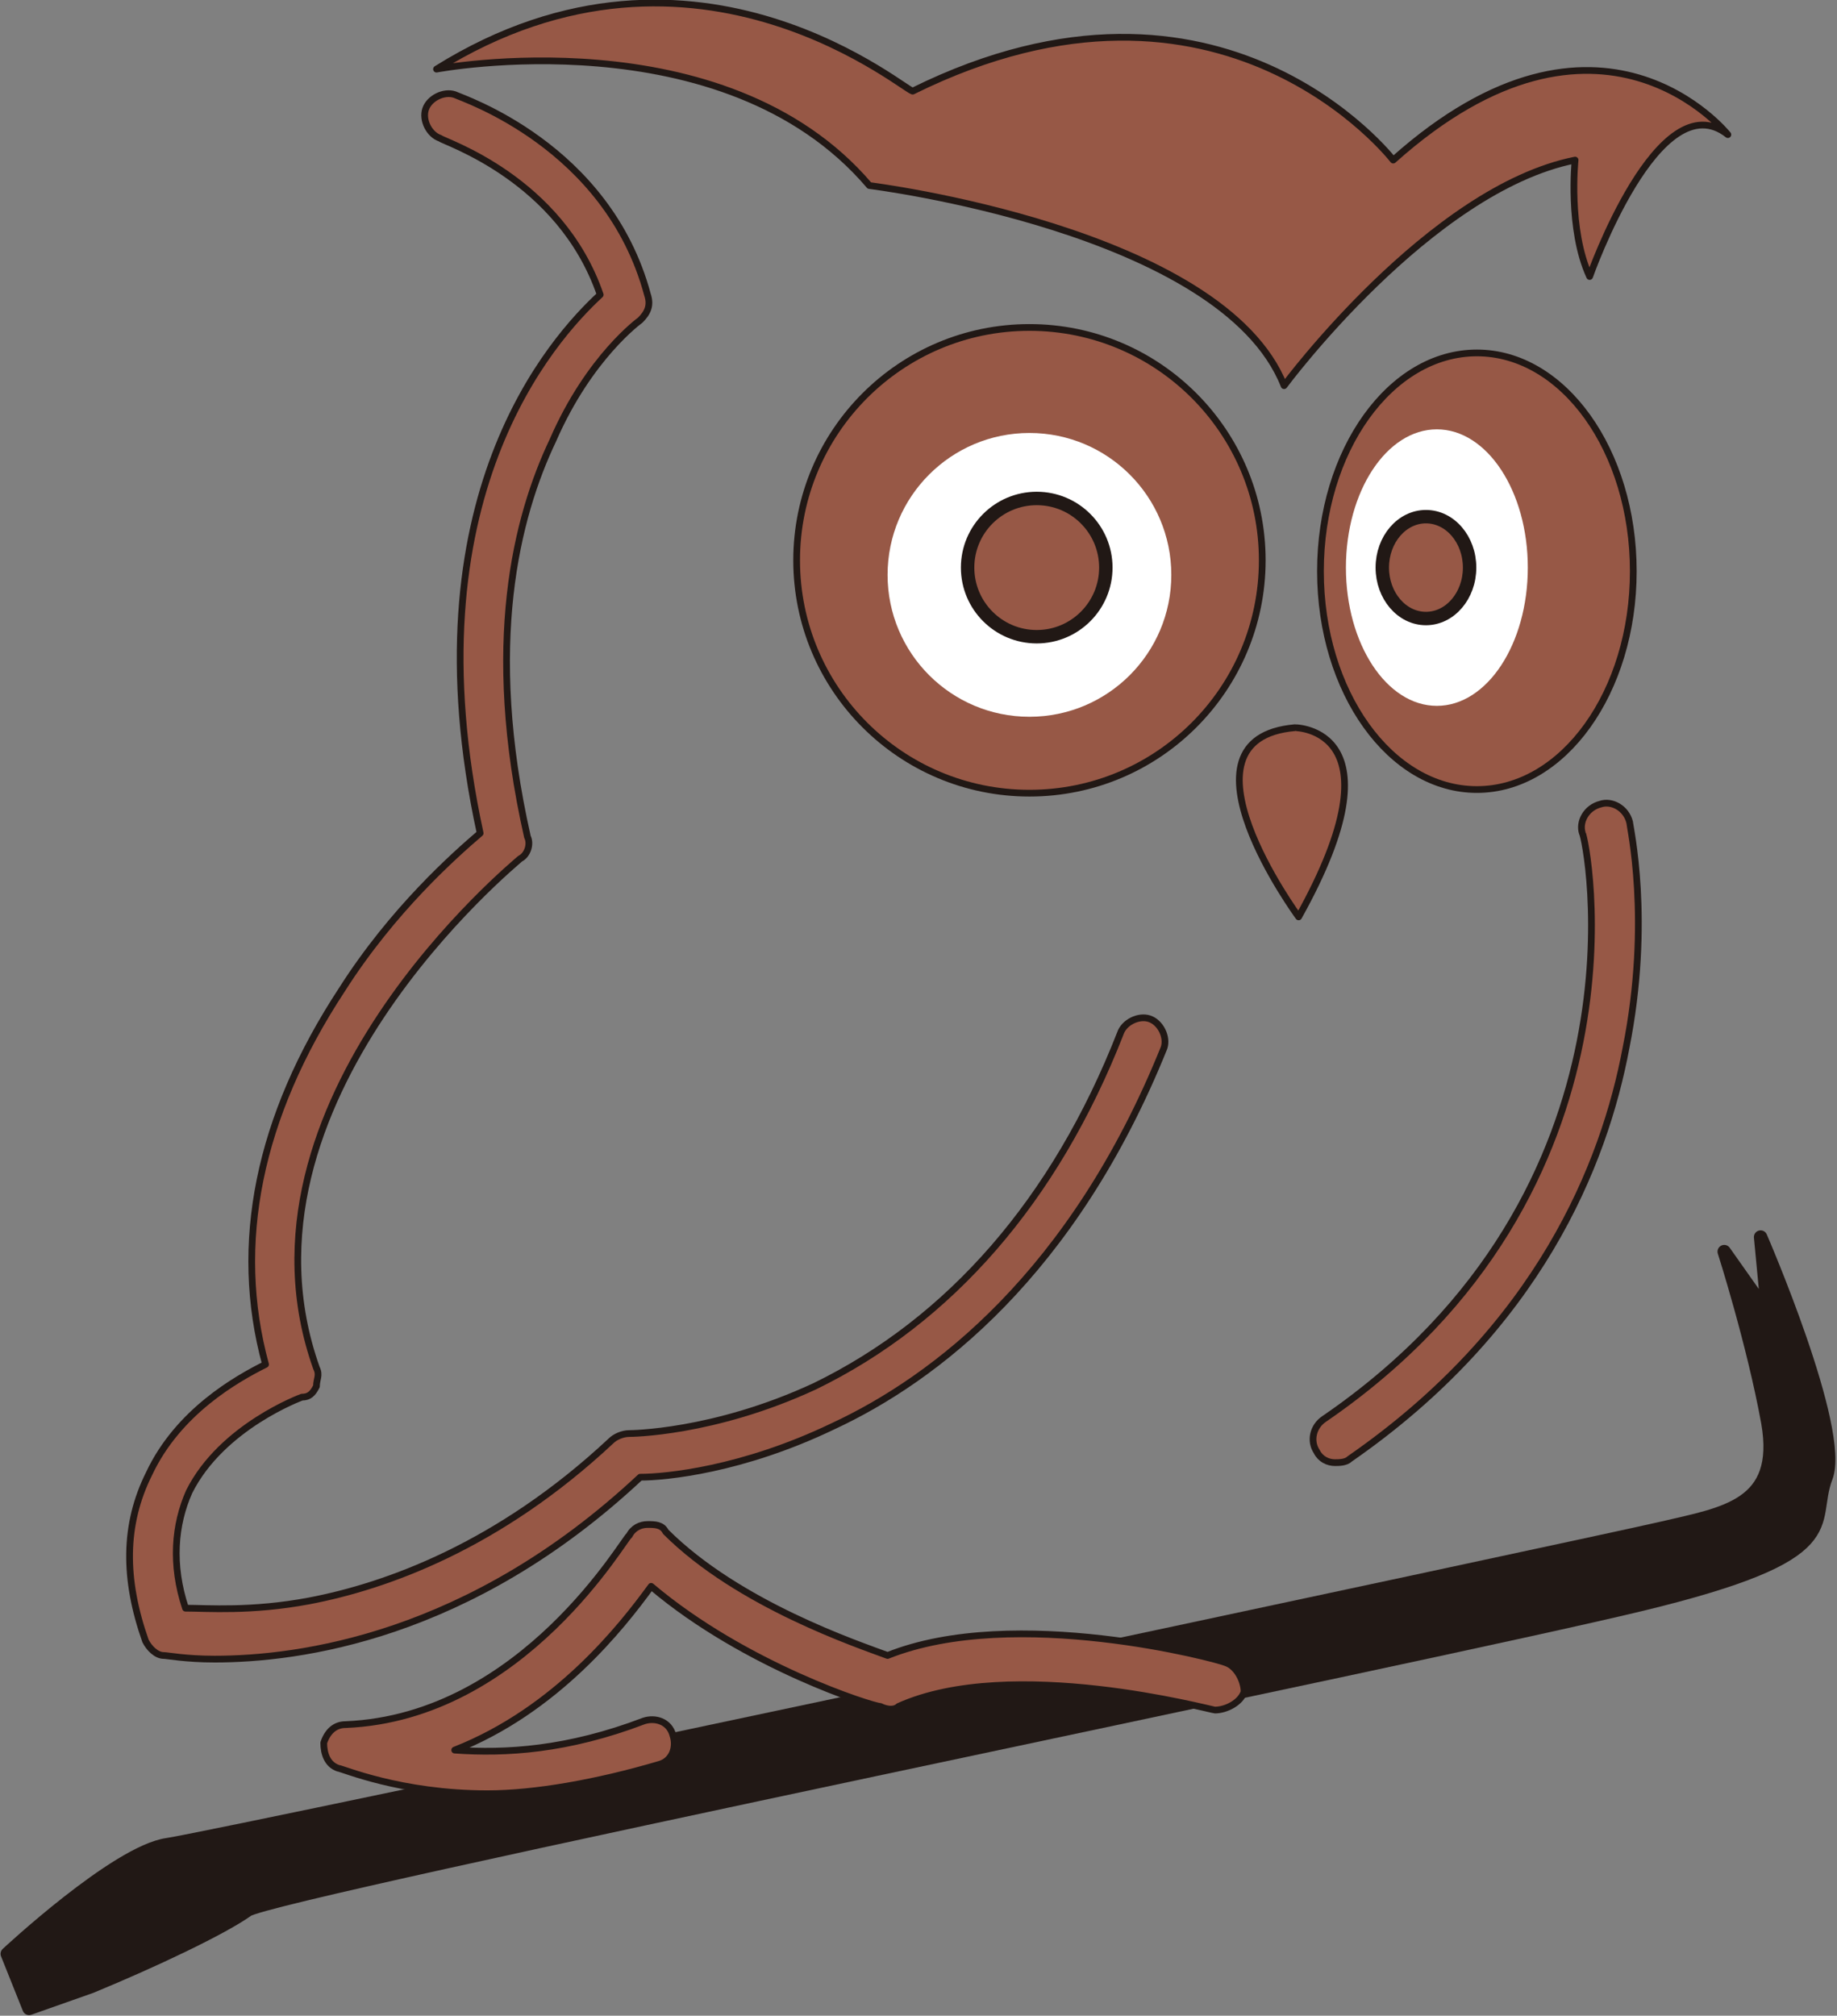<?xml version="1.0" encoding="utf-8"?>
<!-- Generator: Adobe Illustrator 23.1.1, SVG Export Plug-In . SVG Version: 6.00 Build 0)  -->
<svg version="1.1" id="レイヤー_1" xmlns="http://www.w3.org/2000/svg" xmlns:xlink="http://www.w3.org/1999/xlink" x="0px"
	 y="0px" viewBox="0 0 50.5 55.4" style="enable-background:new 0 0 50.5 55.4;" xml:space="preserve">
<rect x="0" y="0" width="50.5" height="55.4" fill="#808080" stroke="none"/>
<style type="text/css">
	.st0{fill:#211815;stroke:#211815;stroke-width:0.369;stroke-linecap:round;stroke-linejoin:round;stroke-miterlimit:10;}
	.st1{fill:#975846;stroke:#211815;stroke-width:0.185;stroke-linecap:round;stroke-linejoin:round;stroke-miterlimit:10;}
	.st2{fill:#FFFFFF;}
	.st3{fill:#975846;stroke:#211815;stroke-width:0.369;stroke-linecap:round;stroke-linejoin:round;stroke-miterlimit:10;}
</style>
<g>
	<path class="st0" d="M48.4,34c0,0,2.3,5.3,1.8,6.6c-0.5,1.3,0.7,2.1-5.1,3.5C39.3,45.5,7.5,52,6.8,52.5s-2.6,1.4-4.3,2.1
		c-1.7,0.6-1.7,0.6-1.7,0.6l-0.6-1.5c0,0,3-2.8,4.4-3S44,42.4,45.7,42s3.3-0.6,2.9-2.9c-0.4-2.2-1.2-4.7-1.2-4.7l1.2,1.7L48.4,34z"
		/>
	<circle class="st1" cx="28.3" cy="15.4" r="6.4"/>
	<ellipse class="st1" cx="40.6" cy="15.7" rx="4.3" ry="6"/>
	<circle class="st2" cx="28.3" cy="15.8" r="3.9"/>
	<ellipse class="st2" cx="39.5" cy="15.6" rx="2.5" ry="3.8"/>
	<circle class="st3" cx="28.5" cy="15.6" r="1.9"/>
	<ellipse class="st3" cx="39.2" cy="15.6" rx="1.2" ry="1.4"/>
	<path class="st1" d="M35.7,25.2c0,0-3.6-4.9-0.1-5.2C35.6,20,38.6,20,35.7,25.2z"/>
	<path class="st1" d="M5.9,45.6c-0.8,0-1.3-0.1-1.4-0.1c-0.2,0-0.4-0.2-0.5-0.4c-0.6-1.7-0.6-3.2,0.1-4.6c0.8-1.7,2.4-2.6,3.2-3
		c-0.9-3.3-0.2-6.8,2.1-10.3c1.4-2.2,3.1-3.7,3.8-4.3c-2-9.2,2-13.6,3.3-14.8c-1.1-3.2-4.3-4.2-4.4-4.3c-0.3-0.1-0.5-0.5-0.4-0.8
		c0.1-0.3,0.5-0.5,0.8-0.4c0.2,0.1,4.2,1.4,5.3,5.5c0.1,0.3,0,0.5-0.2,0.7c0,0-1.4,1-2.4,3.3c-1,2.1-1.9,5.6-0.7,10.9
		c0.1,0.2,0,0.5-0.2,0.6c-0.1,0.1-8.2,6.7-5.6,14c0.1,0.2,0,0.3,0,0.5c-0.1,0.2-0.2,0.3-0.4,0.3c0,0-2.2,0.8-3.1,2.6
		c-0.4,0.9-0.5,2-0.1,3.2c0.6,0,1.8,0.1,3.4-0.2c2.1-0.4,5.2-1.5,8.3-4.4c0.1-0.1,0.3-0.2,0.5-0.2c0,0,2.3,0,5.1-1.3
		c3.7-1.8,6.6-5.1,8.4-9.7c0.1-0.3,0.5-0.5,0.8-0.4c0.3,0.1,0.5,0.5,0.4,0.8c-2.5,6.2-6.3,9.1-9.1,10.4c-2.5,1.2-4.6,1.4-5.3,1.4
		C12.9,45,8.2,45.6,5.9,45.6z"/>
	<path class="st1" d="M36.7,40.2c-0.2,0-0.4-0.1-0.5-0.3c-0.2-0.3-0.1-0.7,0.2-0.9c9.2-6.3,7.2-16,7.1-16.1
		c-0.1-0.3,0.1-0.7,0.5-0.8c0.3-0.1,0.7,0.1,0.8,0.5c0,0.1,0.6,2.7-0.1,6.2c-0.6,3.2-2.4,7.7-7.6,11.3C37,40.2,36.8,40.2,36.7,40.2z
		"/>
	<path class="st1" d="M13.4,49.3c-2.4,0-4-0.7-4.1-0.7c-0.3-0.1-0.4-0.4-0.4-0.7c0.1-0.3,0.3-0.5,0.6-0.5c4.9-0.2,7.7-5.2,7.8-5.2
		c0.1-0.2,0.3-0.3,0.5-0.3c0.2,0,0.4,0,0.5,0.2c2,2,5.3,3.1,6.1,3.4c3.5-1.4,9.1,0.1,9.3,0.2c0.3,0.1,0.5,0.5,0.5,0.8
		c-0.1,0.3-0.5,0.5-0.8,0.5c-0.1,0-5.6-1.5-8.7-0.1c-0.1,0.1-0.3,0.1-0.5,0c-0.2,0-3.7-1.1-6.3-3.3c-0.8,1.1-2.6,3.4-5.4,4.5
		c1.4,0.1,3.1,0,5.2-0.8c0.3-0.1,0.7,0,0.8,0.4c0.1,0.3,0,0.7-0.4,0.8C16.4,49,14.7,49.3,13.4,49.3z"/>
	<path class="st1" d="M12,1.9c0,0,7.9-1.5,11.9,3.2c0,0,9.7,1.2,11.4,5.5c0,0,4-5.4,8-6.2c0,0-0.2,1.9,0.4,3.2c0,0,1.9-5.4,3.8-3.9
		c0,0-3.5-4.4-9.2,0.7c0,0-4.7-6.1-13.2-1.9C25.1,2.7,19.2-2.6,12,1.9z"/>
</g>
</svg>
